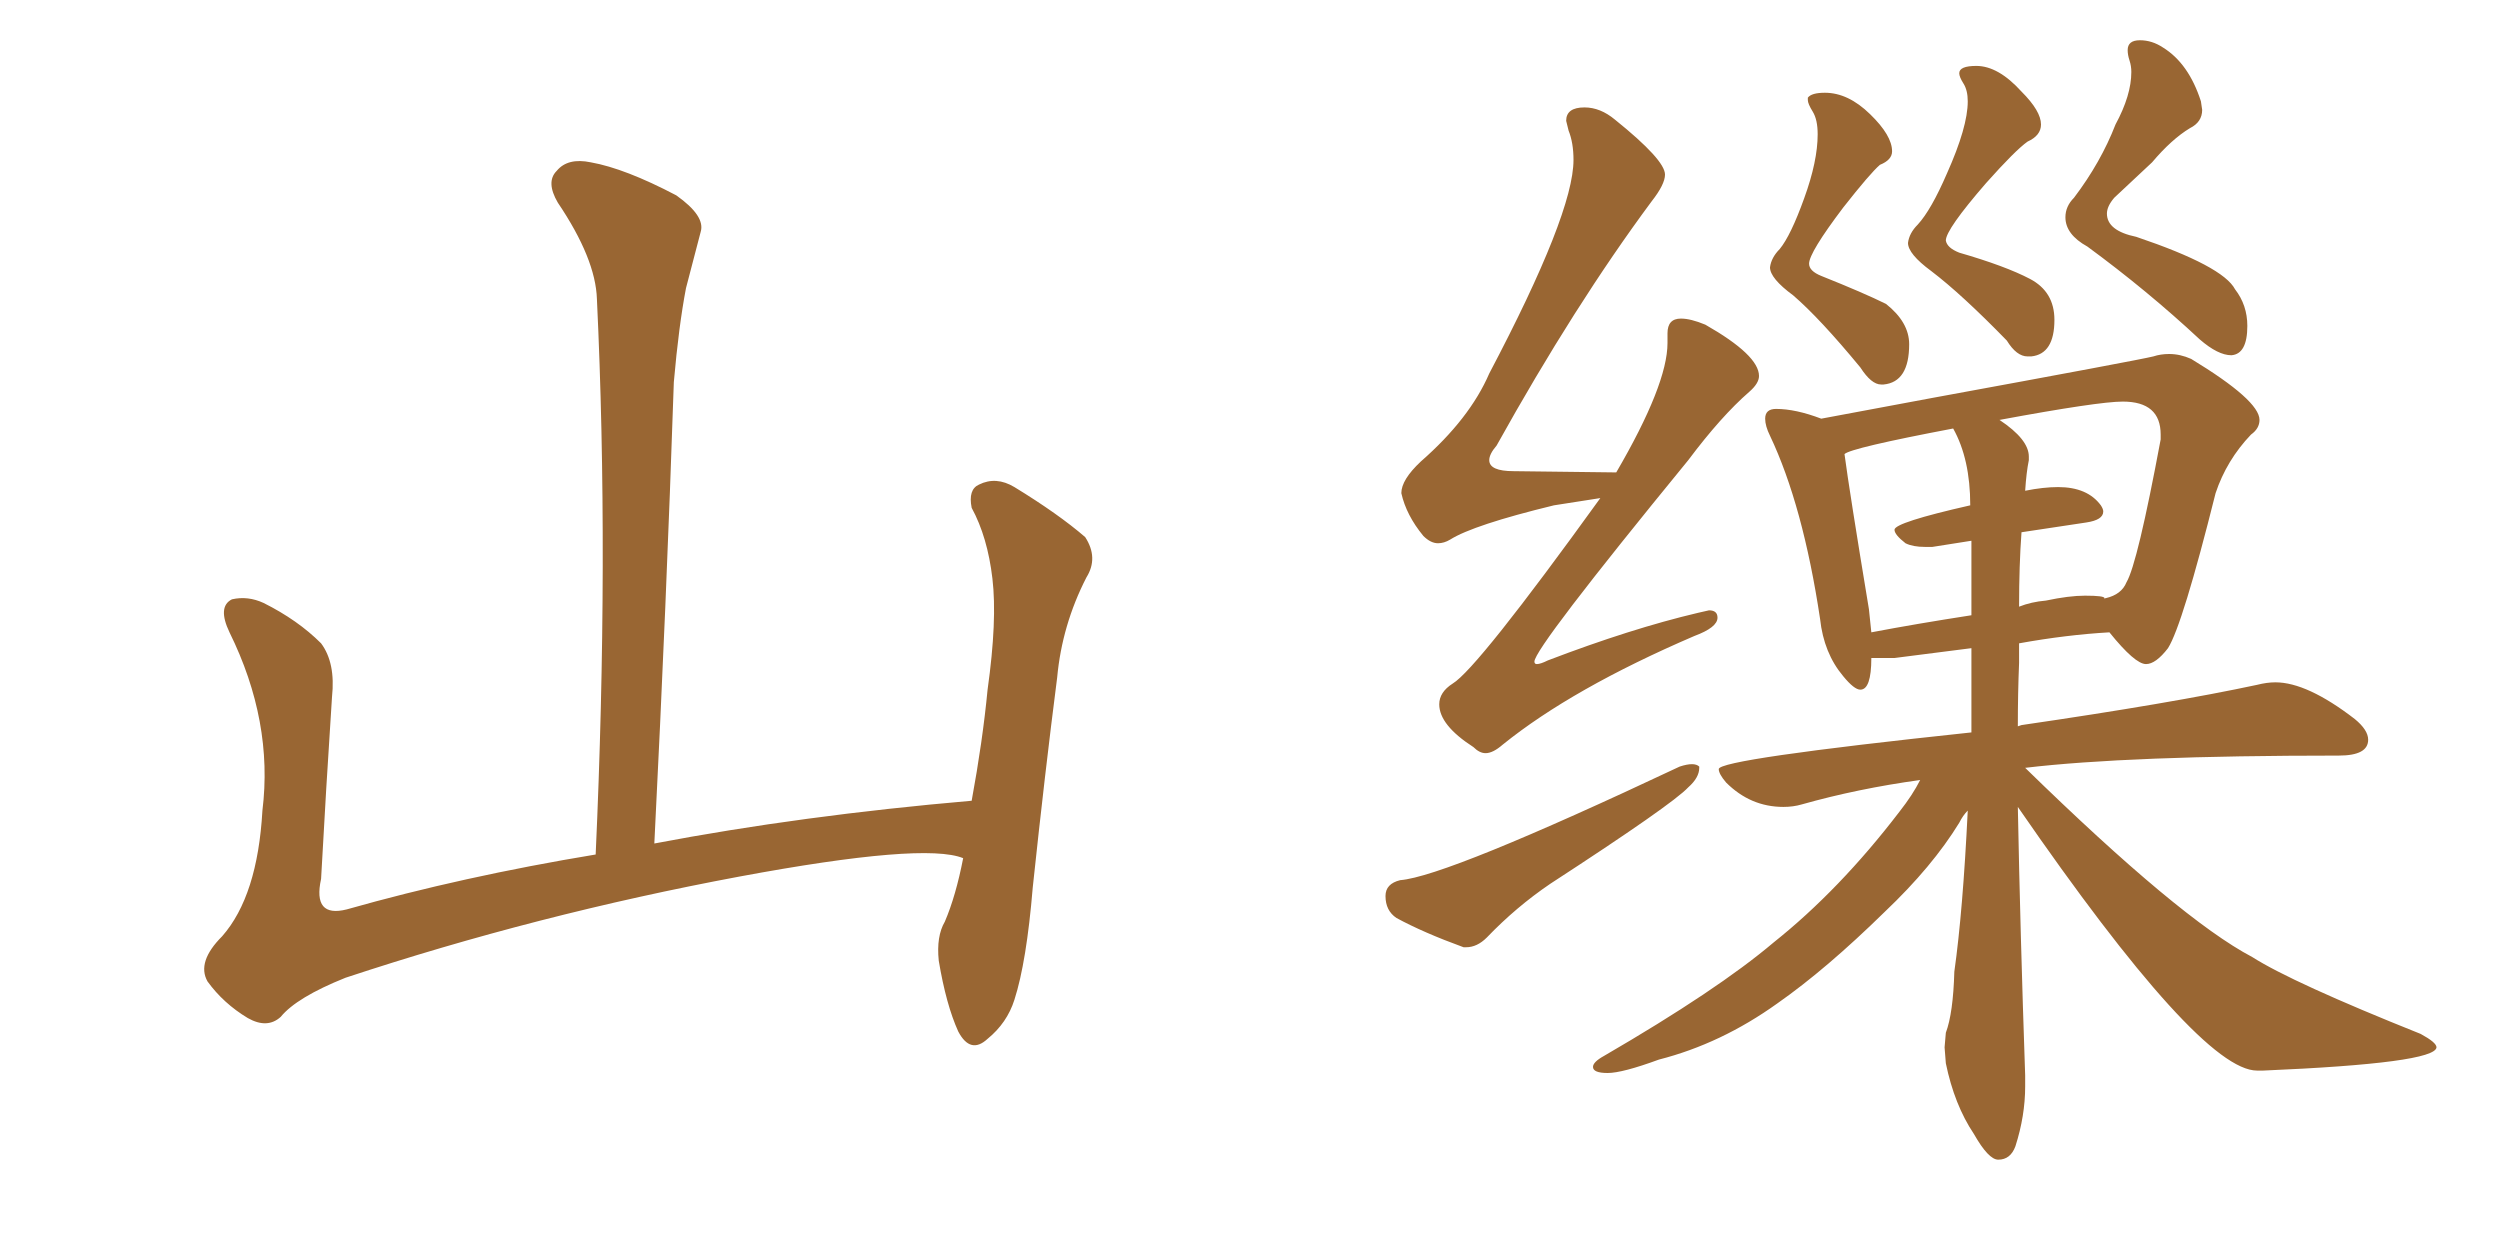 <svg xmlns="http://www.w3.org/2000/svg" xmlns:xlink="http://www.w3.org/1999/xlink" width="300" height="150"><path fill="#996633" padding="10" d="M115.58 102.98L115.58 102.98L115.58 102.98Q110.89 101.07 88.77 105.18L88.77 105.18Q64.45 109.72 41.46 117.33L41.46 117.33Q35.60 119.68 33.69 122.02L33.69 122.02Q32.08 123.49 29.74 122.17L29.74 122.17Q26.81 120.41 24.90 117.77L24.90 117.77Q23.58 115.43 26.66 112.35L26.66 112.35Q30.91 107.52 31.49 97.27L31.49 97.27Q32.81 86.57 27.54 75.88L27.54 75.88Q26.07 72.80 27.83 71.92L27.83 71.92Q29.74 71.48 31.64 72.36L31.64 72.36Q35.74 74.41 38.53 77.20L38.53 77.20Q40.28 79.54 39.84 83.64L39.84 83.64Q39.11 94.78 38.53 105.47L38.53 105.47Q37.50 110.16 41.60 109.13L41.60 109.13Q55.52 105.18 71.48 102.54L71.48 102.54Q73.10 66.80 71.63 35.89L71.63 35.89Q71.48 31.05 66.94 24.32L66.94 24.32Q65.48 21.83 66.80 20.51L66.80 20.51Q68.12 18.90 70.90 19.48L70.90 19.48Q75 20.21 81.15 23.44L81.15 23.44Q84.67 25.93 84.08 27.83L84.08 27.83Q83.35 30.62 82.32 34.57L82.32 34.57Q81.45 39.11 80.86 45.85L80.86 45.85Q79.98 72.22 78.52 101.22L78.52 101.22Q96.24 97.85 116.60 96.09L116.60 96.09Q117.92 88.92 118.51 82.76L118.51 82.76Q119.68 74.41 119.09 69.43L119.09 69.43Q118.51 64.45 116.60 60.94L116.60 60.94Q116.16 58.74 117.48 58.15L117.48 58.15Q119.53 57.13 121.73 58.45L121.73 58.45Q127.00 61.67 130.22 64.45L130.22 64.45Q131.84 66.94 130.37 69.29L130.37 69.29Q127.44 75 126.86 81.30L126.86 81.30Q125.39 92.72 123.93 106.49L123.93 106.49Q123.19 115.43 121.73 119.97L121.73 119.97Q120.85 122.75 118.51 124.66L118.51 124.66Q116.46 126.56 114.99 123.78L114.99 123.78Q113.53 120.56 112.65 115.28L112.65 115.28Q112.35 112.35 113.38 110.60L113.38 110.60Q114.70 107.52 115.58 102.98ZM178.27 90.38L178.27 90.38Q179.15 90.38 180.32 89.36L180.32 89.36Q188.67 82.62 203.32 76.32L203.32 76.32Q206.10 75.29 206.10 74.12L206.10 74.12Q206.10 73.24 205.08 73.24L205.08 73.24L203.76 73.54Q195.70 75.44 185.74 79.25L185.74 79.25Q184.86 79.69 184.42 79.69L184.42 79.69Q184.13 79.69 184.13 79.39L184.13 79.39Q184.13 77.78 202.59 55.22L202.59 55.22Q206.54 49.95 209.91 47.02L209.91 47.02Q211.08 46.00 211.08 45.12L211.08 45.12Q211.08 42.63 204.64 38.96L204.64 38.96Q202.88 38.23 201.71 38.23L201.71 38.23Q200.10 38.23 200.10 39.99L200.10 39.99L200.10 41.16Q200.10 46.14 193.95 56.69L193.95 56.69L181.64 56.54Q178.71 56.54 178.71 55.22L178.71 55.22Q178.71 54.49 179.59 53.47L179.59 53.47Q188.96 36.62 198.19 24.17L198.19 24.17Q199.80 22.12 199.80 20.95L199.80 20.95Q199.80 19.19 193.80 14.36L193.80 14.36Q192.04 12.89 190.14 12.89L190.14 12.89Q187.94 12.89 187.94 14.50L187.94 14.50L188.23 15.67Q188.82 17.14 188.82 19.19L188.82 19.19Q188.82 25.63 178.71 44.82L178.71 44.82Q176.37 50.24 170.51 55.37L170.51 55.37Q168.16 57.57 168.16 59.18L168.16 59.18Q168.75 61.82 170.80 64.31L170.80 64.31Q171.68 65.19 172.56 65.19L172.56 65.19Q173.29 65.19 174.02 64.75L174.02 64.75Q176.81 62.99 186.47 60.64L186.47 60.64L192.04 59.77Q177.25 80.27 174.32 82.03L174.32 82.03Q172.71 83.06 172.71 84.52L172.71 84.52Q172.71 87.01 176.81 89.65L176.81 89.65Q177.54 90.38 178.27 90.38ZM175.63 113.67L175.93 113.67Q177.25 113.67 178.42 112.50L178.42 112.50Q181.93 108.84 186.04 106.05L186.04 106.05Q200.68 96.53 202.59 94.48L202.59 94.48Q203.91 93.31 203.91 92.14L203.91 92.14L203.91 91.99Q203.61 91.70 203.03 91.70L203.03 91.70Q202.44 91.70 201.56 91.99L201.56 91.99Q173.58 105.18 168.02 105.62L168.02 105.62Q166.26 106.05 166.26 107.52L166.26 107.52Q166.26 109.28 167.58 110.16L167.58 110.16Q170.80 111.91 175.63 113.67L175.63 113.67ZM225.73 46.14L226.03 46.14Q229.10 45.85 229.10 41.31L229.10 41.31Q229.10 38.67 226.32 36.47L226.32 36.47Q223.68 35.16 218.55 33.11L218.55 33.11Q217.09 32.52 217.09 31.64L217.09 31.64Q217.09 30.32 221.19 24.90L221.19 24.90Q224.41 20.80 225.59 19.78L225.59 19.78Q227.05 19.19 227.05 18.16L227.05 18.16Q227.05 16.26 224.41 13.70Q221.78 11.13 218.99 11.13L218.99 11.13Q217.38 11.13 216.94 11.72L216.94 11.72L216.94 12.01Q216.94 12.45 217.53 13.40Q218.12 14.36 218.12 16.11L218.12 16.11Q218.12 19.34 216.50 23.80Q214.89 28.27 213.57 29.88L213.57 29.88Q212.55 30.91 212.40 32.08L212.40 32.08Q212.40 33.40 215.19 35.45L215.19 35.45Q218.41 38.23 223.24 44.09L223.24 44.09Q224.56 46.14 225.73 46.14L225.73 46.14ZM243.31 42.77L243.75 42.77Q246.53 42.48 246.53 38.38L246.53 38.38Q246.53 35.01 243.60 33.47Q240.67 31.93 235.11 30.32L235.11 30.32Q233.64 29.74 233.50 28.86L233.50 28.86Q233.50 27.54 238.33 21.97L238.33 21.97Q241.85 18.02 243.31 16.99L243.31 16.99Q244.92 16.26 244.92 14.94L244.92 14.94Q244.92 13.33 242.58 10.99L242.58 10.99Q239.79 7.91 237.16 7.91L237.16 7.91Q235.11 7.91 235.11 8.79L235.11 8.79Q235.11 9.23 235.62 10.03Q236.13 10.84 236.13 12.16L236.13 12.16Q236.13 15.23 233.64 20.80L233.64 20.80Q231.74 25.20 230.13 26.95L230.13 26.95Q229.10 27.98 228.96 29.15L228.96 29.15Q228.96 30.47 231.74 32.52L231.74 32.52Q235.40 35.30 240.82 40.87L240.82 40.87Q241.99 42.77 243.31 42.77L243.31 42.77ZM267.77 42.63L267.77 42.63Q269.68 42.48 269.68 39.11L269.68 39.11Q269.68 36.62 268.21 34.72L268.21 34.72Q266.75 31.93 256.35 28.42L256.35 28.42Q252.83 27.69 252.83 25.63L252.83 25.63Q252.83 24.76 253.71 23.73L253.71 23.73L258.25 19.48Q260.60 16.70 262.79 15.38L262.79 15.38Q264.26 14.65 264.26 13.18L264.26 13.18L264.11 12.16Q262.65 7.62 259.57 5.71L259.57 5.71Q258.25 4.83 256.79 4.83L256.79 4.83Q255.32 4.83 255.32 6.01L255.32 6.01Q255.32 6.59 255.54 7.25Q255.76 7.91 255.76 8.64L255.76 8.64Q255.76 11.43 253.86 14.94L253.86 14.94Q252.10 19.48 248.88 23.73L248.88 23.73Q247.85 24.76 247.85 26.07L247.85 26.07Q247.85 28.13 250.49 29.59L250.49 29.59Q257.67 34.86 263.96 40.72L263.96 40.72Q266.16 42.63 267.77 42.63ZM239.79 139.16L239.79 139.16Q241.26 139.16 241.85 137.55L241.85 137.55Q243.02 133.89 243.02 130.37L243.02 130.37L243.02 129.05Q242.43 111.91 242.14 96.83L242.14 96.83Q263.96 128.47 270.85 128.47L270.85 128.47L271.58 128.47Q292.24 127.59 292.38 125.68L292.38 125.68Q292.38 125.10 290.48 124.07L290.48 124.07Q275.10 117.92 270.26 114.84L270.26 114.84Q261.62 110.30 243.02 92.14L243.02 92.14Q255.32 90.67 280.66 90.67L280.66 90.67Q284.18 90.67 284.18 88.77L284.18 88.77Q284.18 87.60 282.57 86.28L282.57 86.28Q276.86 81.88 273.05 81.88L273.05 81.88Q272.02 81.88 270.85 82.18L270.85 82.18Q260.60 84.38 242.58 87.01L242.58 87.01L242.14 87.16Q242.14 83.20 242.29 79.54L242.29 79.54L242.29 77.20Q248.00 76.17 253.13 75.88L253.13 75.88Q256.20 79.69 257.52 79.69L257.52 79.69Q258.69 79.69 260.16 77.78L260.16 77.78Q261.91 75 265.87 59.18L265.87 59.18Q267.19 55.22 270.12 52.15L270.12 52.15Q271.14 51.42 271.14 50.39L271.14 50.39Q271.14 48.05 262.94 43.07L262.94 43.07Q261.62 42.48 260.30 42.48L260.30 42.48Q259.28 42.48 258.40 42.77L258.40 42.77Q256.64 43.21 231.88 47.75L231.88 47.75L218.55 50.24Q215.48 49.07 213.13 49.07L213.13 49.07Q211.82 49.07 211.82 50.24L211.82 50.24Q211.82 51.12 212.40 52.29L212.40 52.29Q216.36 60.64 218.41 74.27L218.41 74.27Q218.85 78.37 221.19 81.15L221.19 81.15Q222.51 82.76 223.24 82.76L223.24 82.76Q224.56 82.76 224.56 78.96L224.56 78.96L227.34 78.96L236.57 77.78L236.57 87.89Q206.25 91.11 206.25 92.29L206.25 92.29Q206.25 92.87 207.13 93.90L207.13 93.90Q210.06 96.83 214.01 96.83L214.01 96.83Q215.19 96.83 216.21 96.53L216.21 96.53Q222.95 94.63 230.42 93.60L230.42 93.60Q229.54 95.36 227.93 97.41L227.93 97.41Q220.75 106.79 212.84 113.09L212.84 113.09Q206.10 118.80 192.48 126.71L192.48 126.71Q191.16 127.44 191.16 128.03L191.16 128.03Q191.16 128.76 192.92 128.76L192.92 128.76Q194.68 128.76 199.07 127.15L199.07 127.15Q206.54 125.24 213.28 120.41L213.28 120.41Q219.14 116.31 226.17 109.42L226.17 109.42Q231.88 104.00 235.11 98.73L235.11 98.73Q235.55 97.85 236.13 97.27L236.13 97.27Q235.55 109.28 234.52 116.60L234.52 116.60Q234.38 121.58 233.50 123.93L233.50 123.93L233.35 125.68L233.50 127.59Q234.52 132.57 236.87 136.08L236.87 136.08Q238.62 139.16 239.79 139.16ZM242.29 72.80L242.29 72.80Q242.29 67.82 242.58 63.87L242.58 63.87L250.34 62.70Q252.39 62.40 252.39 61.38L252.39 61.38Q252.39 61.08 252.10 60.64L252.10 60.64Q250.49 58.45 246.97 58.45L246.97 58.45Q245.21 58.45 243.02 58.89L243.02 58.89Q243.16 56.69 243.46 55.22L243.46 55.22L243.46 54.79Q243.46 52.73 239.94 50.39L239.94 50.39Q251.81 48.19 254.74 48.19L254.74 48.19Q259.28 48.19 259.28 52.15L259.28 52.15L259.28 52.73Q256.49 67.68 255.18 69.87L255.18 69.87Q254.59 71.34 252.69 71.78L252.69 71.78Q252.54 71.78 252.54 71.92L252.54 71.92L252.54 71.78Q252.54 71.48 250.20 71.48L250.20 71.48Q248.29 71.48 245.51 72.07L245.51 72.07Q243.75 72.22 242.29 72.80ZM224.56 75.88L224.56 75.88L224.27 73.10Q221.92 58.89 221.34 54.49L221.34 54.49Q222.07 53.76 234.38 51.42L234.38 51.42Q236.43 55.08 236.43 60.64L236.43 60.64Q227.34 62.70 227.34 63.57L227.34 63.57Q227.34 64.16 228.66 65.19L228.66 65.19Q229.54 65.63 231.01 65.63L231.01 65.63L231.88 65.63L236.57 64.89L236.57 73.83Q229.98 74.85 224.56 75.88Z"/></svg>